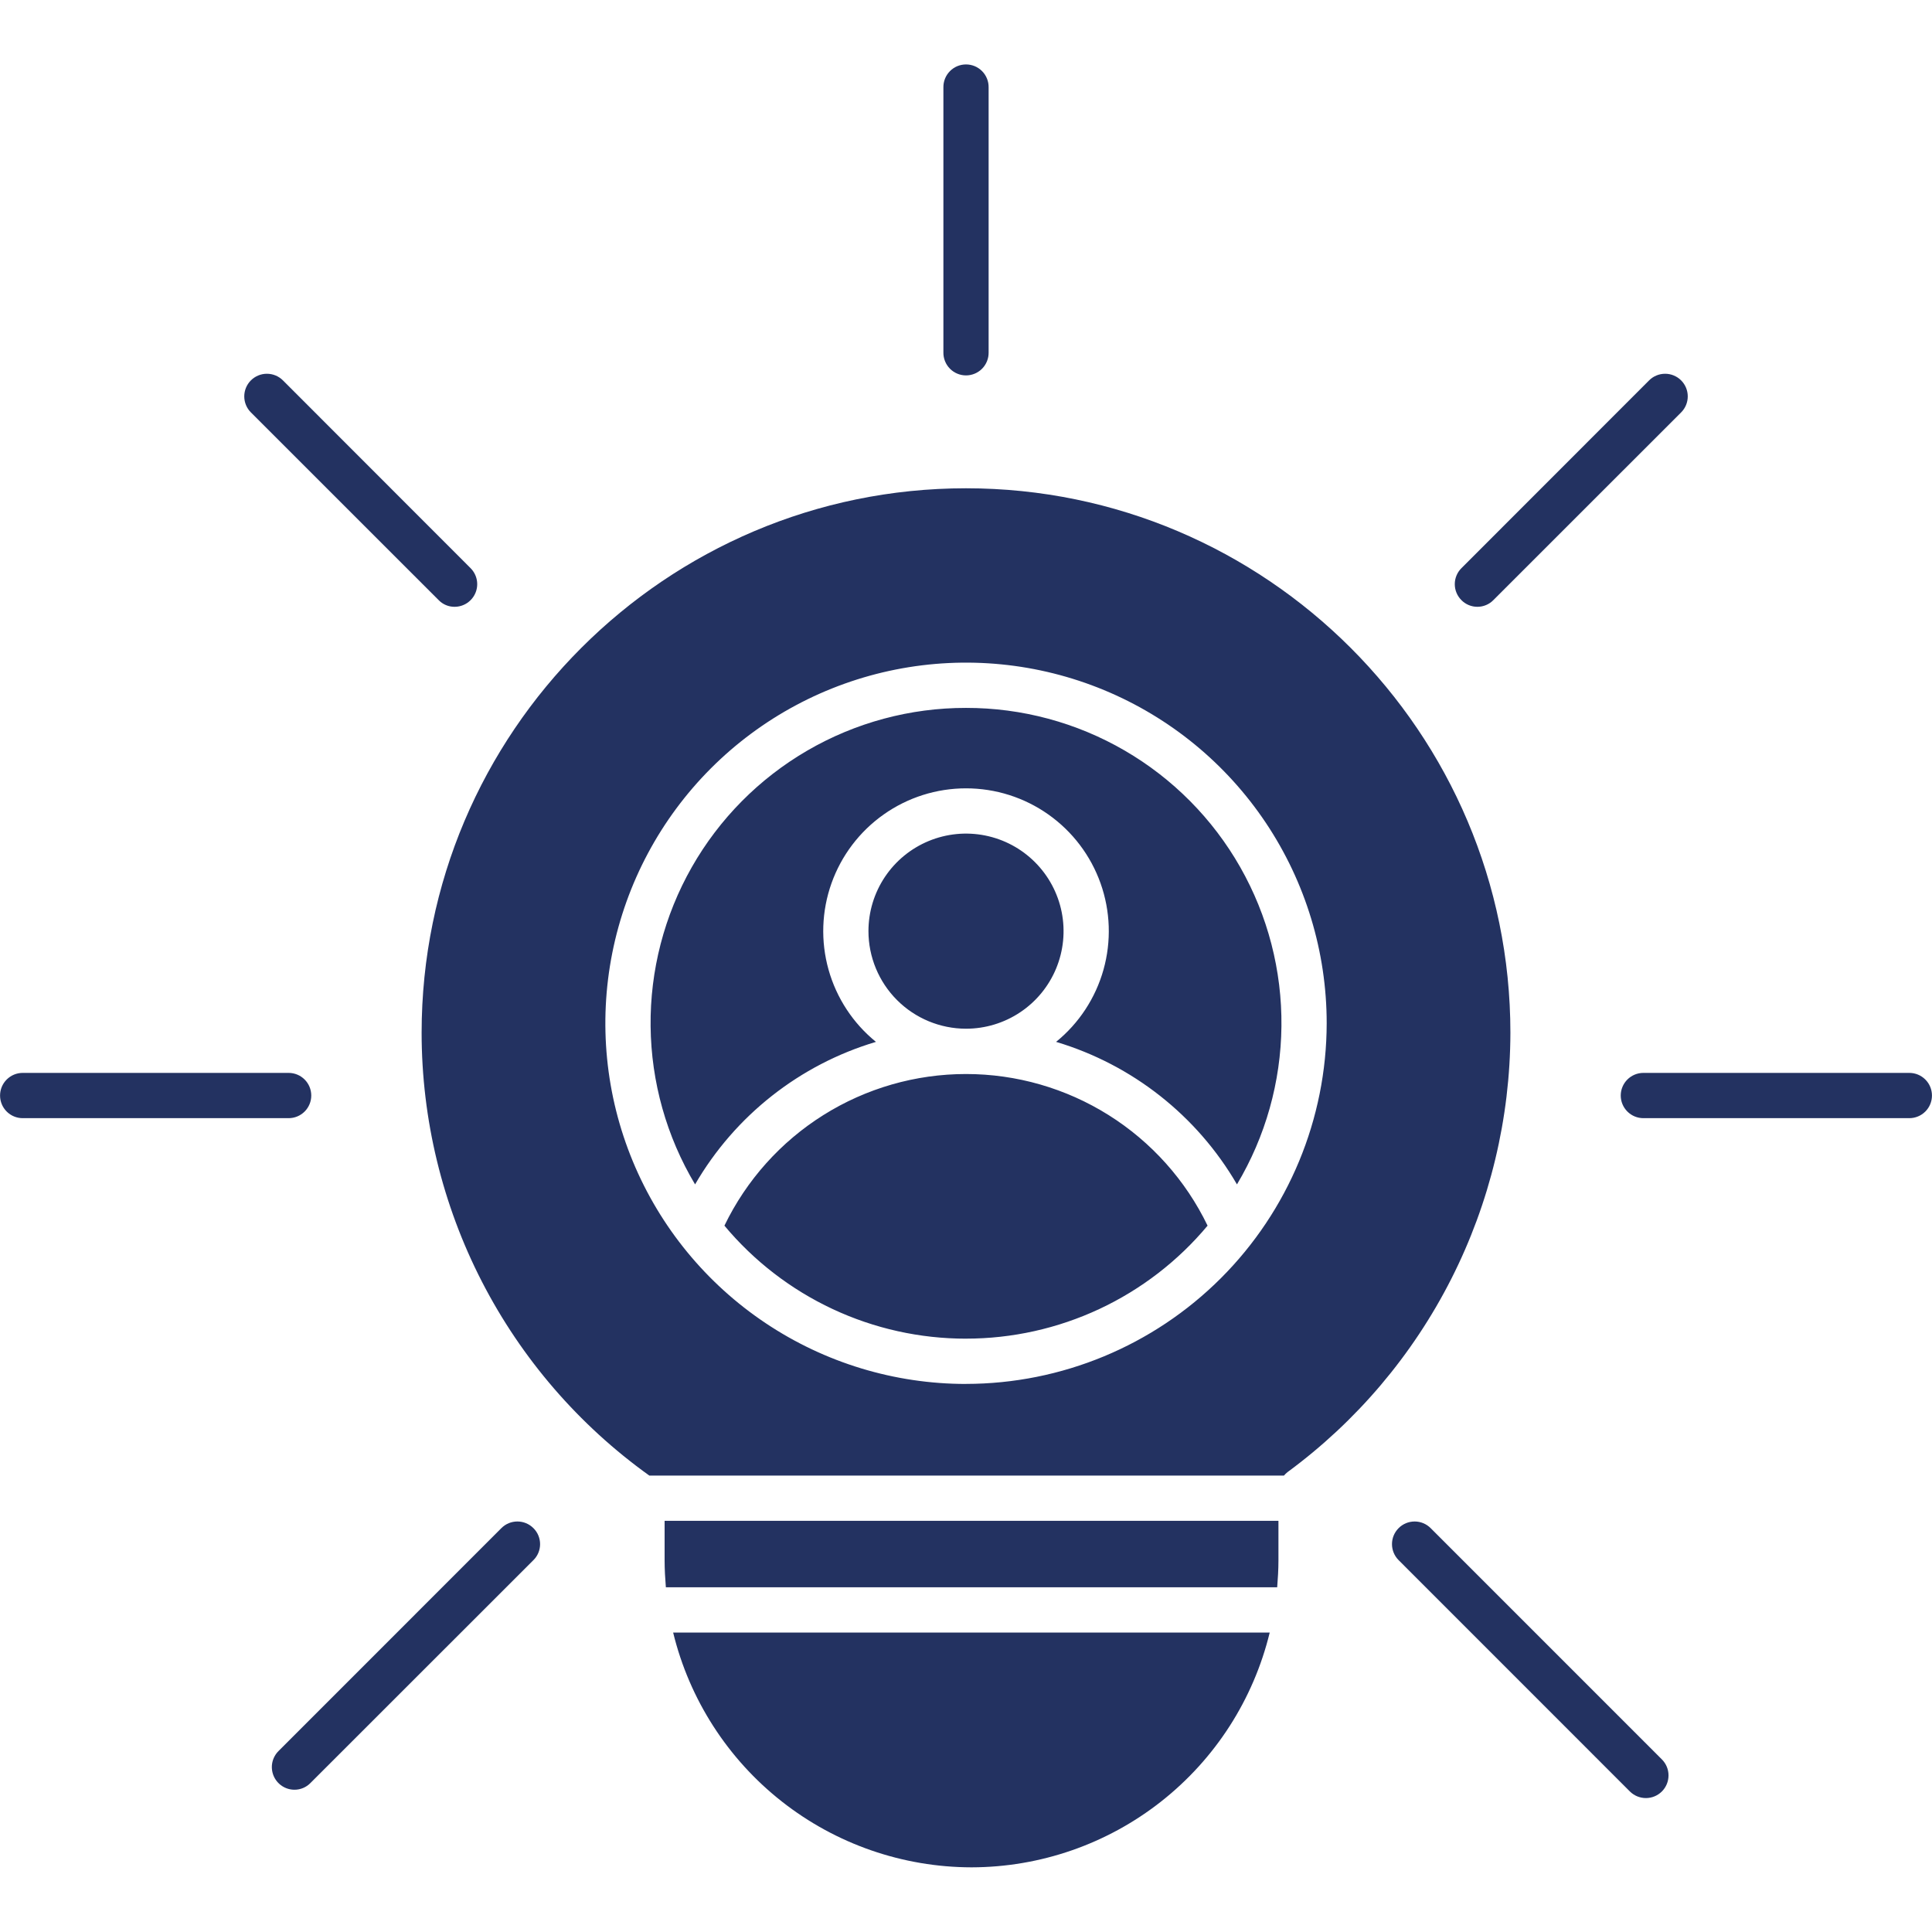 <svg width="100" height="100" viewBox="0 0 100 100" fill="none" xmlns="http://www.w3.org/2000/svg">
<path fill-rule="evenodd" clip-rule="evenodd" d="M50 36.641C47.116 36.637 44.283 37.399 41.789 38.848C39.295 40.297 37.231 42.381 35.805 44.888C34.38 47.395 33.644 50.236 33.675 53.119C33.705 56.003 34.499 58.828 35.977 61.304C38.044 57.743 41.392 55.105 45.339 53.927C44.154 52.965 43.297 51.658 42.885 50.189C42.473 48.719 42.526 47.158 43.037 45.72C43.548 44.282 44.492 43.037 45.739 42.157C46.986 41.276 48.475 40.804 50.001 40.804C51.527 40.804 53.016 41.276 54.263 42.157C55.51 43.037 56.454 44.282 56.965 45.72C57.476 47.158 57.529 48.719 57.117 50.189C56.705 51.658 55.848 52.965 54.663 53.927C58.608 55.108 61.956 57.745 64.025 61.304C65.503 58.828 66.297 56.003 66.327 53.119C66.357 50.235 65.622 47.395 64.196 44.887C62.771 42.38 60.706 40.296 58.212 38.847C55.718 37.398 52.884 36.637 50 36.641ZM44.951 48.195C44.951 47.197 45.247 46.221 45.802 45.39C46.357 44.56 47.146 43.913 48.069 43.531C48.992 43.149 50.007 43.049 50.986 43.244C51.966 43.439 52.865 43.92 53.571 44.627C54.277 45.333 54.758 46.233 54.953 47.212C55.148 48.192 55.047 49.207 54.665 50.13C54.283 51.052 53.636 51.841 52.805 52.395C51.975 52.95 50.999 53.246 50 53.246C48.661 53.244 47.378 52.712 46.431 51.765C45.484 50.818 44.952 49.534 44.951 48.195V48.195ZM50 69.289C47.614 69.29 45.258 68.767 43.097 67.756C40.937 66.745 39.024 65.272 37.496 63.44C38.631 61.088 40.407 59.104 42.618 57.716C44.83 56.328 47.389 55.591 50 55.591C52.611 55.591 55.17 56.328 57.382 57.716C59.593 59.104 61.369 61.088 62.504 63.44C60.975 65.271 59.063 66.743 56.902 67.754C54.741 68.764 52.385 69.288 50 69.288V69.289ZM50 71.633C46.308 71.633 42.699 70.538 39.629 68.486C36.559 66.435 34.167 63.52 32.754 60.108C31.341 56.697 30.972 52.944 31.692 49.323C32.413 45.702 34.191 42.376 36.801 39.765C39.412 37.154 42.738 35.377 46.359 34.656C49.981 33.936 53.734 34.306 57.145 35.719C60.556 37.132 63.471 39.524 65.523 42.594C67.574 45.664 68.669 49.273 68.669 52.965C68.662 57.914 66.693 62.659 63.194 66.158C59.694 69.657 54.949 71.626 50 71.631V71.633ZM12.986 21.346L22.707 31.064C22.814 31.174 22.942 31.261 23.083 31.32C23.224 31.379 23.375 31.409 23.527 31.408C23.759 31.408 23.986 31.34 24.179 31.211C24.372 31.082 24.522 30.899 24.611 30.685C24.7 30.471 24.723 30.235 24.678 30.008C24.632 29.78 24.521 29.572 24.357 29.408L14.645 19.689C14.425 19.469 14.127 19.346 13.816 19.346C13.505 19.345 13.207 19.469 12.987 19.688C12.767 19.908 12.643 20.206 12.643 20.517C12.643 20.828 12.766 21.126 12.986 21.346ZM0.003 56.705C0.003 56.394 0.126 56.096 0.346 55.877C0.565 55.657 0.863 55.533 1.173 55.533H14.94C15.25 55.533 15.548 55.656 15.768 55.876C15.988 56.096 16.111 56.394 16.111 56.705C16.111 57.015 15.988 57.313 15.768 57.533C15.548 57.753 15.25 57.876 14.94 57.876H1.173C0.863 57.876 0.565 57.752 0.346 57.533C0.126 57.313 0.003 57.015 0.003 56.705ZM27.609 79.096C27.719 79.204 27.806 79.333 27.865 79.476C27.924 79.618 27.955 79.77 27.955 79.925C27.955 80.079 27.924 80.231 27.865 80.374C27.806 80.516 27.719 80.645 27.609 80.753L16.064 92.293C15.957 92.402 15.829 92.488 15.688 92.547C15.547 92.606 15.396 92.636 15.243 92.636C15.012 92.636 14.785 92.568 14.592 92.439C14.399 92.31 14.249 92.127 14.16 91.913C14.072 91.699 14.048 91.463 14.093 91.236C14.139 91.009 14.25 90.8 14.414 90.636L25.951 79.096C26.059 78.987 26.189 78.9 26.331 78.841C26.473 78.782 26.626 78.752 26.78 78.752C26.934 78.752 27.087 78.782 27.229 78.841C27.371 78.9 27.5 78.987 27.609 79.096H27.609ZM74.05 79.096L86.019 91.067C86.239 91.287 86.363 91.585 86.362 91.896C86.362 92.207 86.239 92.505 86.019 92.725C85.799 92.945 85.501 93.068 85.19 93.068C84.879 93.067 84.581 92.944 84.361 92.724L72.392 80.752C72.283 80.644 72.197 80.514 72.138 80.372C72.079 80.23 72.049 80.077 72.049 79.923C72.049 79.769 72.079 79.617 72.138 79.475C72.197 79.333 72.284 79.204 72.393 79.095C72.501 78.986 72.631 78.9 72.773 78.841C72.915 78.782 73.068 78.752 73.222 78.752C73.376 78.752 73.528 78.782 73.67 78.841C73.812 78.9 73.941 78.987 74.05 79.096ZM99.998 56.705C99.998 57.015 99.875 57.313 99.655 57.533C99.436 57.752 99.138 57.876 98.828 57.876H85.061C84.751 57.876 84.453 57.753 84.233 57.533C84.013 57.313 83.889 57.015 83.889 56.705C83.889 56.394 84.013 56.096 84.233 55.876C84.453 55.656 84.751 55.533 85.061 55.533H98.828C99.139 55.533 99.436 55.657 99.656 55.877C99.875 56.096 99.998 56.394 99.998 56.705H99.998ZM75.644 31.064C75.752 31.174 75.881 31.26 76.022 31.319C76.164 31.378 76.316 31.408 76.469 31.408C76.623 31.408 76.774 31.378 76.916 31.319C77.058 31.26 77.186 31.174 77.294 31.064L87.015 21.346C87.235 21.126 87.358 20.828 87.358 20.517C87.358 20.206 87.234 19.908 87.014 19.688C86.794 19.469 86.496 19.345 86.185 19.346C85.874 19.346 85.576 19.469 85.357 19.689L75.644 29.408C75.535 29.516 75.448 29.645 75.389 29.787C75.329 29.93 75.299 30.082 75.299 30.236C75.299 30.39 75.329 30.543 75.389 30.685C75.448 30.827 75.535 30.956 75.644 31.064ZM48.83 18.245V4.52C48.828 4.365 48.857 4.212 48.915 4.068C48.973 3.924 49.059 3.793 49.168 3.683C49.276 3.573 49.406 3.485 49.549 3.425C49.692 3.366 49.846 3.335 50.001 3.335C50.155 3.335 50.309 3.366 50.452 3.425C50.595 3.485 50.724 3.573 50.833 3.683C50.942 3.793 51.028 3.924 51.086 4.068C51.144 4.212 51.173 4.365 51.171 4.52V18.245C51.173 18.4 51.144 18.554 51.086 18.698C51.028 18.842 50.942 18.972 50.833 19.083C50.724 19.193 50.595 19.28 50.452 19.34C50.309 19.4 50.155 19.431 50.001 19.431C49.846 19.431 49.692 19.4 49.549 19.34C49.406 19.28 49.276 19.193 49.168 19.083C49.059 18.972 48.973 18.842 48.915 18.698C48.857 18.554 48.828 18.4 48.83 18.245ZM50 25.273C65.535 25.273 78.178 37.916 78.178 53.456C78.168 57.884 77.119 62.249 75.116 66.199C73.112 70.149 70.209 73.573 66.641 76.197C66.574 76.25 66.513 76.31 66.457 76.375H33.608C29.964 73.765 26.995 70.325 24.945 66.34C22.896 62.354 21.825 57.937 21.823 53.456C21.823 37.916 34.465 25.273 50 25.273ZM50.286 96.653C46.723 96.647 43.265 95.447 40.465 93.244C37.665 91.041 35.685 87.962 34.842 84.501H65.72C64.879 87.962 62.901 91.04 60.103 93.243C57.304 95.447 53.848 96.647 50.286 96.653H50.286ZM66.172 78.718V80.769C66.172 81.237 66.144 81.699 66.107 82.157H34.465C34.428 81.699 34.4 81.237 34.4 80.769V78.718H66.172Z" fill="#233261"/>
</svg>
